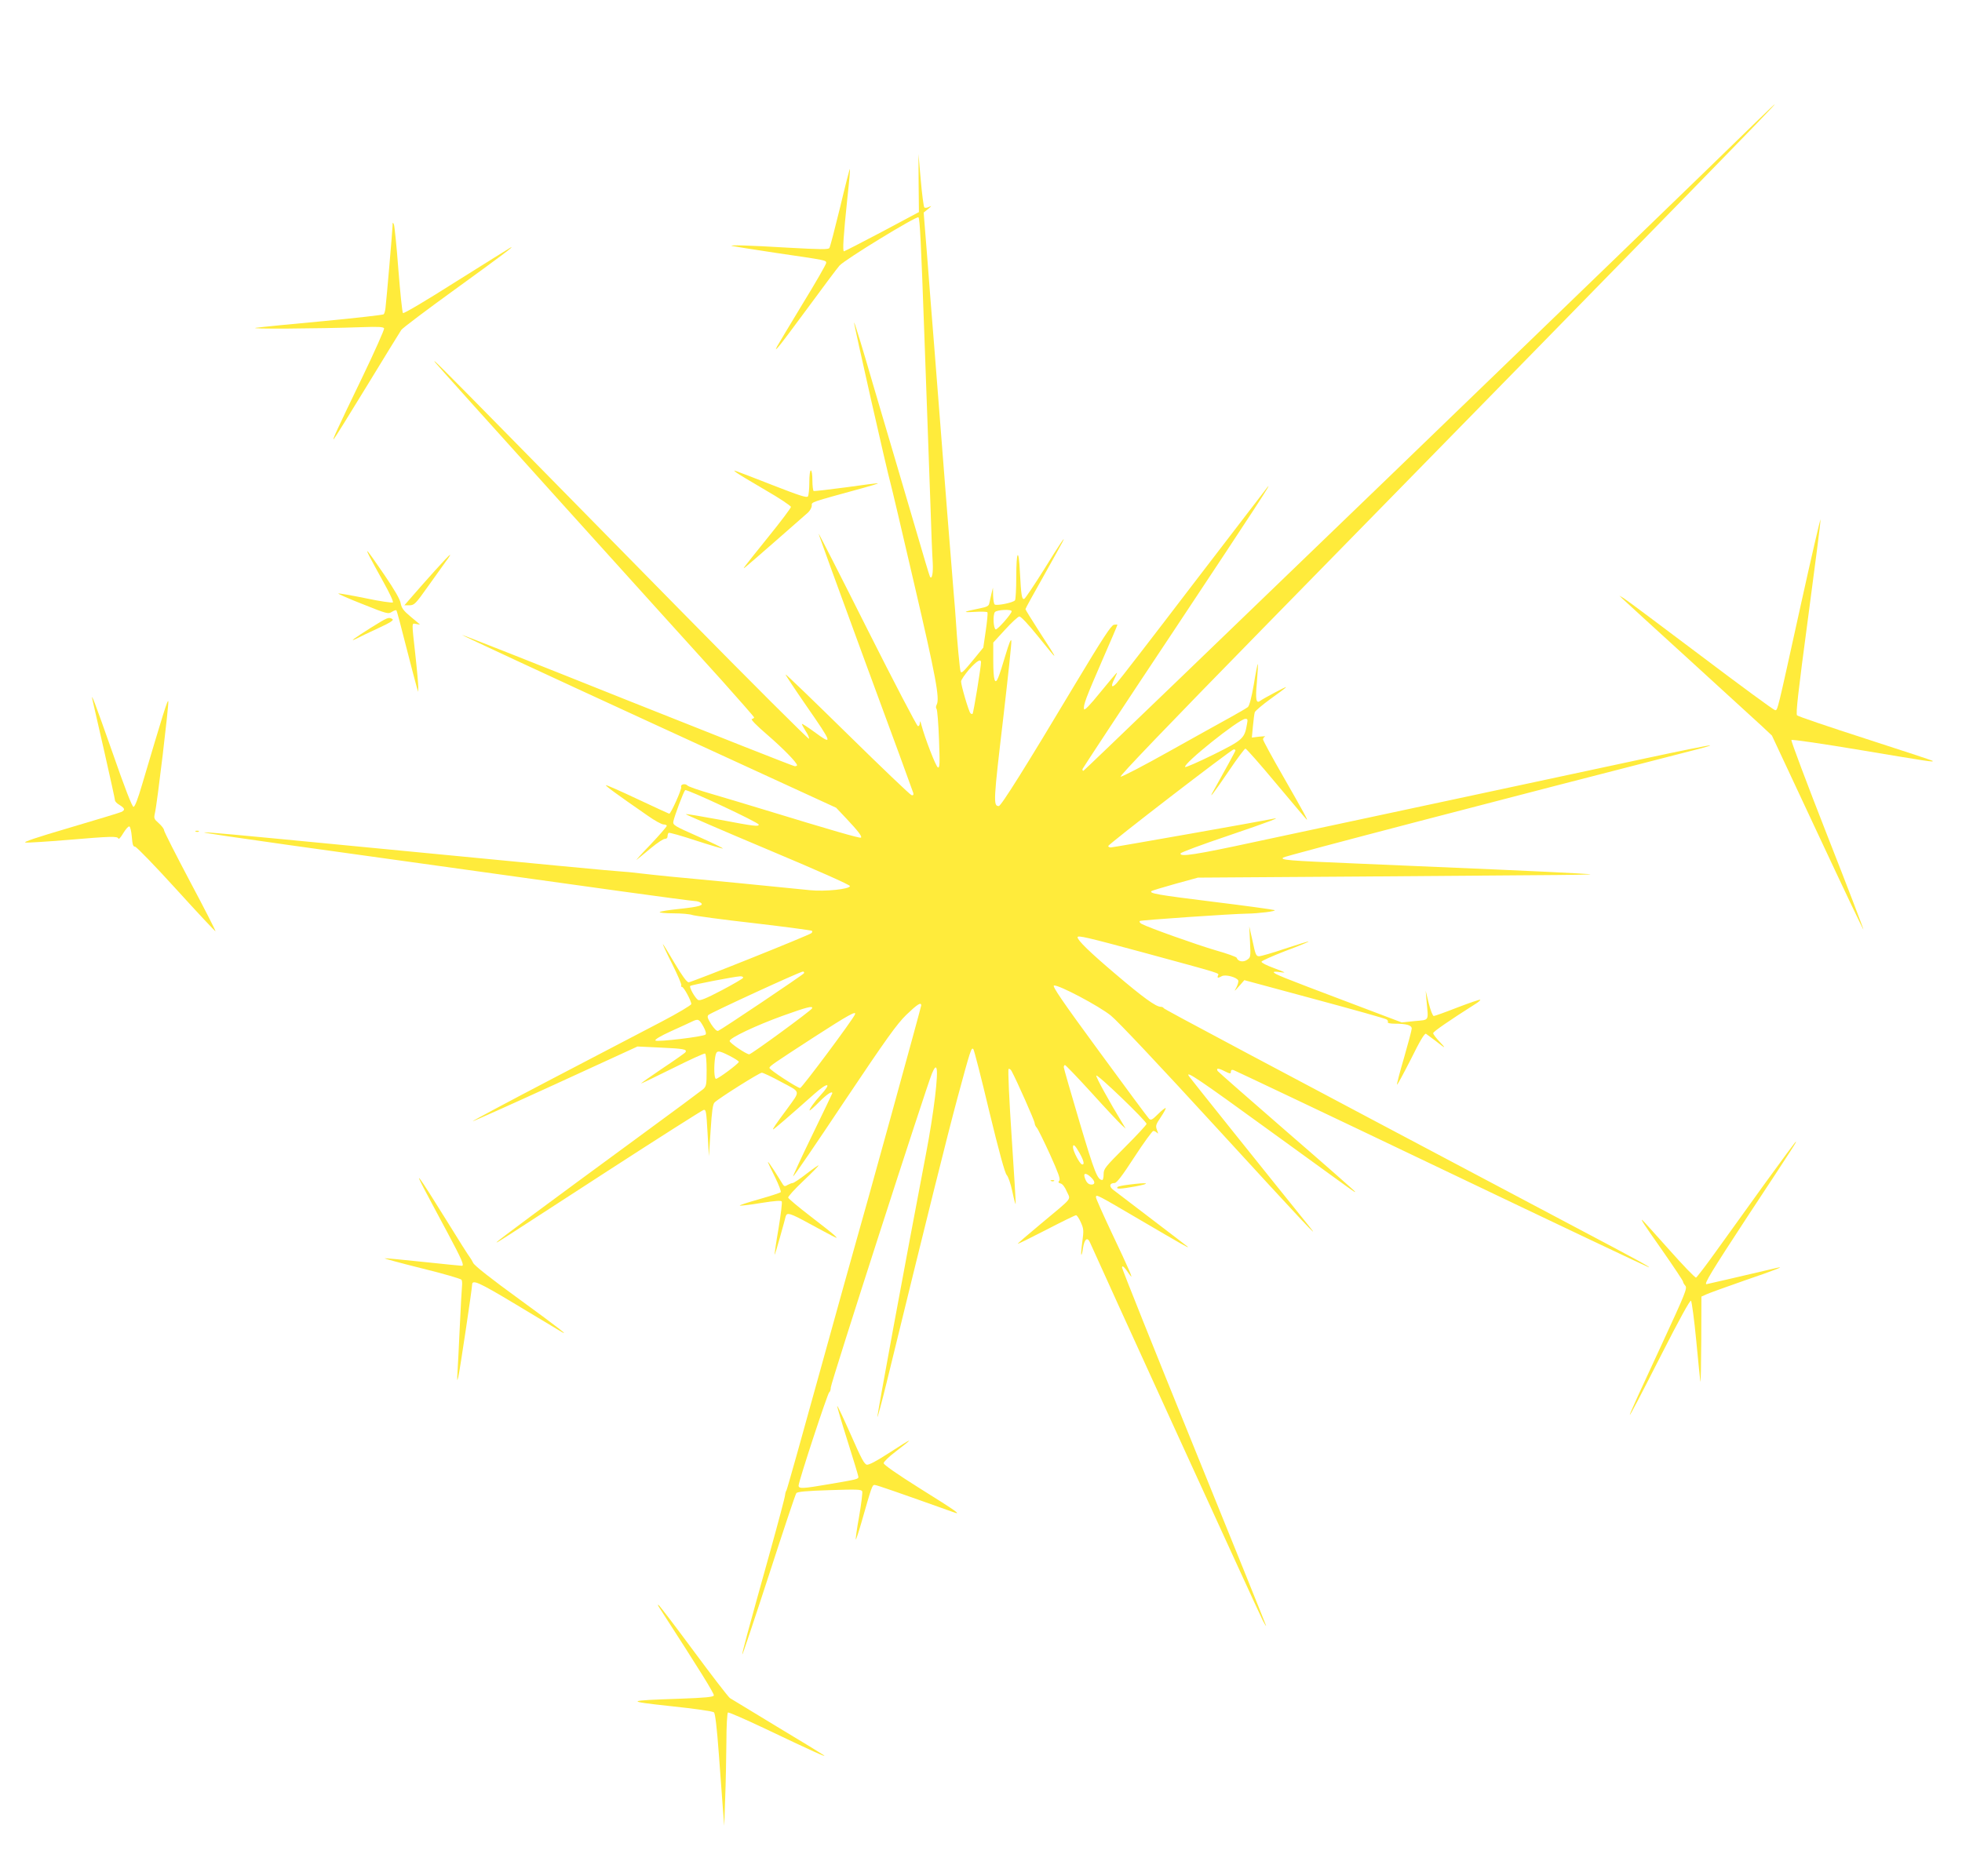 <?xml version="1.0" standalone="no"?>
<!DOCTYPE svg PUBLIC "-//W3C//DTD SVG 20010904//EN"
 "http://www.w3.org/TR/2001/REC-SVG-20010904/DTD/svg10.dtd">
<svg version="1.0" xmlns="http://www.w3.org/2000/svg"
 width="1280pt" height="1224pt" viewBox="0 0 1280 1224"
 preserveAspectRatio="xMidYMid meet">
<g transform="translate(0,1224) scale(0.1,-0.1)"
fill="#ffeb3b" stroke="none">
<path d="M11480 11467 c-559 -547 -4404 -4257 -4412 -4257 -5 0 -8 6 -5 13 3
7 273 418 602 912 546 823 642 971 603 925 -7 -9 -226 -295 -487 -635 -260
-341 -484 -631 -497 -644 -32 -34 -39 -21 -14 28 11 23 19 41 17 41 -3 0 -51
-57 -108 -127 -71 -88 -105 -122 -107 -110 -5 26 12 72 119 318 55 125 99 229
99 232 0 2 -10 2 -23 0 -18 -4 -72 -86 -252 -386 -324 -542 -484 -797 -499
-797 -37 0 -35 31 30 582 30 259 54 482 52 496 -2 17 -15 -15 -37 -89 -18 -62
-40 -130 -48 -149 -22 -55 -33 -20 -33 111 l0 116 77 84 c42 46 84 85 93 86 9
2 57 -49 120 -127 143 -178 143 -176 8 32 -48 75 -88 139 -88 143 0 4 51 97
114 208 62 111 119 213 126 227 31 60 -13 -5 -120 -178 -64 -102 -121 -187
-128 -190 -16 -5 -20 22 -28 172 -8 167 -24 146 -24 -34 0 -74 -4 -141 -8
-147 -9 -15 -117 -37 -132 -28 -6 3 -10 30 -11 58 l-1 52 -10 -40 c-5 -22 -11
-50 -14 -62 -3 -17 -15 -24 -62 -33 -109 -22 -119 -28 -36 -23 45 3 84 2 86
-3 3 -5 -2 -59 -11 -120 l-16 -110 -63 -77 c-67 -81 -78 -92 -85 -80 -5 8 -24
213 -31 333 -2 36 -9 121 -15 190 -6 69 -24 298 -41 510 -33 419 -47 602 -84
1075 -14 171 -35 440 -47 599 l-23 289 30 24 c23 20 24 22 5 13 -13 -7 -27 -8
-31 -3 -4 4 -15 85 -23 178 l-15 170 1 -189 2 -190 -240 -128 c-132 -70 -244
-127 -249 -128 -10 0 -4 97 23 355 11 99 18 181 16 183 -2 2 -31 -111 -64
-250 -34 -139 -65 -259 -70 -266 -6 -11 -56 -10 -274 2 -253 15 -384 19 -362
11 6 -2 134 -22 285 -45 335 -49 330 -48 330 -66 0 -8 -69 -129 -154 -267 -84
-139 -159 -264 -166 -277 -12 -25 -12 -25 7 -5 11 11 99 128 196 260 97 132
188 254 204 272 36 40 504 326 515 315 9 -9 17 -164 38 -757 6 -165 15 -415
20 -555 5 -140 14 -392 20 -560 5 -168 12 -339 15 -380 4 -69 -5 -115 -18 -93
-3 4 -44 141 -91 303 -48 162 -104 354 -125 425 -21 72 -92 311 -157 532 -64
222 -119 401 -122 399 -4 -4 218 -983 238 -1051 5 -16 74 -309 153 -650 142
-609 169 -754 148 -793 -6 -11 -6 -23 -1 -28 5 -5 12 -94 16 -198 6 -159 5
-188 -7 -184 -13 4 -86 194 -108 278 -7 26 -9 29 -10 12 -1 -14 -6 -22 -13
-20 -7 2 -156 287 -330 633 -174 347 -317 627 -317 622 -1 -4 137 -382 305
-840 169 -457 309 -840 312 -851 3 -13 0 -17 -11 -15 -9 2 -196 181 -417 398
-220 216 -402 392 -405 390 -2 -2 59 -94 135 -204 173 -249 177 -263 51 -170
-41 30 -77 53 -79 51 -2 -2 9 -22 23 -45 15 -22 25 -45 23 -52 -2 -6 -379 370
-838 837 -459 467 -976 993 -1149 1169 -421 428 -478 485 -452 450 12 -16 390
-436 839 -934 449 -498 913 -1011 1030 -1140 116 -130 212 -239 212 -243 0 -3
-7 -8 -15 -10 -9 -2 30 -42 101 -103 103 -89 194 -182 194 -199 0 -3 -7 -6
-15 -6 -8 0 -499 194 -1091 430 -592 237 -1078 429 -1080 427 -3 -2 546 -257
1218 -566 l1223 -562 68 -72 c76 -81 102 -115 94 -123 -6 -6 -195 49 -627 181
-113 34 -270 82 -350 105 -80 23 -149 47 -155 54 -14 16 -48 8 -41 -10 5 -13
-67 -174 -78 -174 -2 0 -95 43 -206 95 -112 53 -205 94 -207 91 -4 -4 65 -55
273 -199 45 -32 91 -57 103 -57 11 0 21 -4 21 -9 0 -5 -48 -61 -107 -123 -60
-62 -99 -106 -89 -98 11 8 53 43 93 76 41 34 82 61 91 60 10 0 17 6 17 16 0 9
3 20 7 23 3 4 84 -19 178 -50 95 -31 174 -54 176 -52 3 2 -70 38 -161 78 -158
70 -166 75 -162 99 7 35 66 193 77 204 9 9 480 -211 480 -225 0 -14 -29 -11
-255 32 -119 22 -219 39 -221 36 -2 -2 238 -106 533 -230 324 -136 538 -231
538 -239 0 -20 -162 -37 -260 -27 -254 26 -717 71 -755 74 -61 5 -245 23 -355
36 -49 6 -99 11 -110 11 -36 1 -560 51 -1665 158 -931 90 -1052 101 -1068 98
-9 -2 236 -38 543 -81 571 -79 1330 -185 2169 -302 259 -36 479 -65 490 -65
12 0 28 -5 36 -10 26 -17 -5 -27 -137 -41 -68 -7 -126 -16 -129 -21 -3 -4 38
-8 90 -8 52 0 107 -5 123 -11 15 -5 195 -30 401 -53 205 -24 376 -47 379 -50
4 -3 2 -10 -3 -15 -15 -14 -782 -321 -801 -321 -12 0 -42 41 -92 125 -40 69
-75 125 -77 125 -2 0 25 -59 61 -130 36 -72 63 -135 60 -140 -4 -6 -1 -10 4
-10 12 0 61 -91 61 -112 0 -7 -87 -59 -192 -114 -106 -55 -428 -224 -716 -374
-287 -150 -521 -275 -519 -277 2 -2 245 107 540 242 l536 246 148 -7 c152 -7
177 -11 165 -30 -4 -6 -72 -54 -152 -107 -80 -54 -141 -97 -137 -97 4 0 97 45
208 100 110 55 204 98 209 95 6 -4 10 -52 10 -109 0 -94 -2 -104 -22 -123 -13
-11 -203 -152 -423 -313 -615 -451 -925 -681 -925 -686 0 -6 -13 -14 723 464
335 217 617 396 627 399 16 4 18 -9 26 -149 l9 -153 11 168 c8 125 14 172 26
183 27 27 292 194 308 194 8 0 66 -27 128 -61 129 -69 125 -53 38 -174 -78
-105 -98 -135 -92 -135 5 0 105 86 268 231 91 81 118 75 41 -8 -38 -41 -76
-94 -71 -99 2 -2 31 23 63 56 50 50 85 73 85 56 0 -2 -59 -124 -130 -271 -72
-148 -128 -270 -126 -272 3 -3 153 217 334 489 278 415 342 504 405 566 72 69
97 85 97 61 0 -10 -378 -1381 -430 -1559 -11 -36 -114 -409 -231 -830 -116
-421 -214 -769 -218 -775 -4 -5 -8 -19 -9 -30 0 -11 -43 -173 -95 -360 -153
-549 -188 -677 -184 -681 2 -2 80 231 173 517 93 287 173 528 179 535 7 10 63
15 217 20 180 6 208 5 213 -8 3 -8 -6 -82 -20 -163 -15 -81 -24 -149 -22 -151
2 -2 18 46 36 108 68 238 71 248 87 248 13 0 167 -54 509 -176 65 -24 32 0
-218 156 -145 91 -232 152 -232 162 0 9 34 42 75 73 133 102 123 99 -49 -12
-69 -45 -122 -73 -135 -71 -17 2 -37 40 -105 195 -47 106 -87 191 -89 188 -2
-2 28 -104 67 -227 39 -123 71 -229 71 -235 0 -15 -4 -16 -191 -48 -174 -30
-199 -31 -199 -9 0 27 189 602 200 609 6 3 10 18 10 31 0 28 625 1966 660
2049 16 37 24 46 29 35 15 -28 -17 -295 -68 -560 -135 -707 -321 -1714 -317
-1717 2 -2 29 98 60 224 266 1090 396 1611 461 1853 87 322 92 337 105 324 5
-5 52 -188 104 -407 64 -264 102 -403 114 -415 9 -9 26 -57 36 -105 10 -48 20
-86 22 -84 2 2 -10 199 -26 438 -16 239 -25 438 -20 443 4 4 14 -2 20 -14 34
-63 150 -325 150 -338 0 -9 6 -23 14 -31 8 -9 46 -87 86 -174 54 -120 69 -161
61 -171 -9 -10 -7 -15 9 -19 12 -3 28 -24 40 -53 25 -56 45 -31 -167 -208 -84
-70 -153 -129 -153 -132 0 -3 83 38 184 90 102 53 190 96 196 96 6 0 20 -21
31 -46 19 -42 20 -53 10 -127 -6 -44 -9 -82 -7 -85 3 -2 8 17 11 42 10 63 30
78 48 34 36 -84 1107 -2430 1126 -2464 11 -21 20 -36 21 -33 0 3 -211 527
-470 1164 -259 637 -470 1165 -470 1174 1 17 15 4 52 -50 26 -36 -1 27 -121
280 -55 117 -101 220 -101 228 0 22 4 19 294 -151 258 -151 316 -185 305 -172
-3 3 -109 84 -235 180 -126 96 -240 183 -253 193 -27 22 -22 43 10 43 14 0 49
45 130 170 61 94 117 170 123 170 7 0 17 -5 24 -12 9 -9 9 -5 0 18 -10 28 -8
35 25 84 20 30 34 56 32 59 -3 3 -26 -15 -50 -39 -39 -39 -47 -42 -59 -30 -8
8 -155 206 -326 440 -240 327 -307 426 -294 429 30 6 293 -133 371 -196 44
-35 316 -324 688 -730 570 -622 696 -757 604 -643 -260 322 -777 968 -783 978
-24 40 70 -24 520 -351 594 -431 564 -410 564 -403 0 3 -200 179 -445 391
-244 212 -447 390 -451 396 -12 20 5 20 45 -1 36 -18 41 -18 41 -4 0 11 6 15
18 11 9 -3 621 -293 1359 -646 738 -353 1346 -641 1350 -641 12 0 -65 43 -442
242 -2181 1155 -2720 1442 -2723 1449 -2 5 -10 9 -19 9 -32 0 -116 61 -298
216 -165 140 -245 218 -245 238 0 14 61 0 427 -99 529 -144 496 -134 489 -151
-6 -17 -1 -18 25 -4 24 13 98 -7 107 -28 3 -8 -3 -28 -12 -46 -16 -28 -15 -28
18 9 l34 39 459 -124 c252 -68 464 -127 470 -133 7 -5 10 -13 7 -18 -3 -5 17
-9 44 -9 78 0 112 -10 112 -32 0 -10 -23 -96 -50 -190 -28 -94 -48 -173 -46
-176 3 -2 43 73 91 167 58 118 89 170 98 165 6 -4 32 -23 57 -42 72 -57 78
-59 33 -11 -24 25 -43 50 -43 57 0 10 100 79 273 189 22 13 37 27 34 29 -3 3
-69 -20 -148 -50 -79 -31 -149 -56 -155 -56 -7 0 -21 36 -33 83 l-20 82 6 -70
c12 -131 20 -119 -77 -128 l-85 -9 -375 142 c-402 152 -460 175 -460 186 0 4
16 4 35 1 19 -3 35 -4 35 -3 0 2 -34 16 -75 31 -41 15 -75 32 -75 39 0 6 70
37 155 70 86 32 154 60 152 62 -2 2 -70 -19 -152 -46 -82 -28 -159 -50 -171
-50 -19 0 -24 11 -42 98 l-22 97 5 -101 c5 -100 4 -102 -20 -118 -26 -17 -59
-10 -67 14 -2 6 -64 28 -138 49 -123 36 -435 147 -482 172 -11 6 -16 14 -12
19 7 6 606 47 699 48 75 1 197 16 180 23 -11 4 -193 29 -405 55 -355 44 -414
54 -398 69 3 3 72 24 154 47 l149 41 1040 7 c572 4 1159 9 1305 10 259 3 262
3 125 11 -146 9 -812 38 -1435 64 -454 19 -497 23 -479 39 11 10 1463 389
2712 709 43 11 76 21 74 23 -2 3 -195 -36 -428 -86 -233 -50 -813 -174 -1289
-276 -476 -102 -1042 -223 -1258 -269 -379 -82 -488 -99 -480 -74 2 7 140 58
306 114 271 92 366 128 292 111 -54 -12 -1037 -186 -1053 -186 -9 0 -17 4 -17
9 0 12 804 631 819 631 6 0 11 -3 11 -7 0 -5 -68 -129 -143 -263 -40 -69 5
-11 101 131 53 79 102 144 107 144 6 0 96 -102 200 -227 105 -125 194 -231
199 -235 13 -13 -12 35 -153 281 -72 125 -131 234 -131 241 0 7 6 16 13 18 6
3 -10 3 -37 0 l-49 -6 7 74 c4 41 9 82 12 91 3 9 50 49 104 88 55 39 100 73
100 76 0 5 -146 -73 -168 -89 -27 -21 -33 7 -22 123 5 63 8 115 6 117 -2 2
-14 -57 -26 -132 -15 -87 -29 -140 -39 -149 -9 -7 -61 -38 -116 -68 -55 -30
-234 -130 -399 -222 -164 -92 -306 -166 -315 -164 -10 2 300 326 924 963 2873
2934 3352 3425 3344 3425 -2 0 -47 -42 -99 -93z m-4880 -3216 c0 -16 -93 -122
-104 -118 -15 5 -20 95 -5 113 13 15 109 20 109 5z m-200 -333 c0 -30 -49
-331 -55 -336 -3 -3 -9 -1 -14 4 -11 11 -61 181 -61 207 0 10 24 45 52 78 50
56 78 73 78 47z m1735 -405 c-16 -92 -25 -101 -218 -197 -98 -48 -181 -85
-185 -81 -18 18 349 312 392 314 16 1 17 -4 11 -36z m-2890 -1624 c-7 -11
-537 -367 -560 -376 -9 -3 -25 13 -45 43 -24 39 -28 51 -18 61 16 15 598 283
616 283 7 0 10 -5 7 -11z m-397 -30 c-2 -5 -65 -42 -141 -82 -103 -54 -141
-69 -153 -62 -20 13 -59 83 -51 91 7 7 287 61 325 63 13 1 22 -4 20 -10z m450
-199 c-4 -13 -396 -300 -410 -300 -19 0 -128 74 -128 87 0 20 171 101 345 164
159 57 200 68 193 49z m280 -39 c-11 -31 -346 -480 -358 -481 -17 0 -200 119
-200 131 0 12 24 28 295 204 220 142 273 171 263 146z m-989 -80 c14 -26 20
-46 14 -52 -14 -14 -316 -50 -327 -39 -6 6 32 29 100 60 60 27 123 56 139 64
40 19 46 17 74 -33z m171 -191 c33 -17 60 -34 60 -39 0 -11 -134 -111 -149
-111 -12 0 -15 80 -5 143 8 45 17 46 94 7z m2362 -242 c91 -101 179 -194 194
-208 l28 -25 -15 25 c-95 156 -180 312 -177 321 5 14 328 -297 328 -315 0 -6
-63 -74 -140 -151 -130 -130 -140 -142 -140 -177 0 -21 -4 -38 -8 -38 -32 0
-50 45 -148 374 -57 192 -104 355 -104 362 0 8 4 14 8 14 4 0 83 -82 174 -182z
m-78 -394 c28 -50 33 -78 14 -72 -15 5 -57 85 -58 111 0 27 15 13 44 -39z m73
-156 c28 -26 30 -48 4 -48 -21 0 -35 15 -45 48 -9 29 10 29 41 0z"/>
<path d="M2561 10765 c-1 -33 -39 -477 -46 -534 -2 -19 -7 -37 -12 -42 -4 -4
-179 -24 -388 -44 -209 -19 -409 -39 -445 -44 -66 -9 398 -6 688 4 112 4 144
2 148 -8 2 -7 -61 -150 -142 -318 -167 -346 -200 -418 -186 -404 6 6 103 162
217 349 113 186 214 349 223 363 9 13 166 131 347 262 308 223 401 293 365
275 -8 -4 -167 -104 -354 -221 -192 -122 -342 -211 -347 -206 -5 5 -18 132
-30 283 -11 151 -25 284 -29 295 -7 17 -9 16 -9 -10z"/>
<path d="M4803 9157 c10 -8 94 -59 187 -113 94 -54 170 -105 170 -112 0 -7
-66 -95 -147 -195 -172 -214 -175 -218 -148 -196 20 15 354 308 406 354 14 13
25 34 25 46 -1 24 -14 19 332 114 56 15 101 29 99 31 -2 2 -95 -10 -207 -26
-113 -15 -208 -26 -212 -24 -4 3 -8 34 -8 70 0 36 -4 64 -10 64 -6 0 -10 -33
-10 -77 0 -43 -4 -84 -9 -92 -7 -11 -53 4 -230 73 -122 48 -229 89 -239 92
-16 5 -16 5 1 -9z"/>
<path d="M11751 8305 c-160 -726 -153 -700 -171 -699 -9 1 -227 161 -485 356
-259 195 -483 363 -500 373 l-30 18 20 -20 c11 -11 205 -188 430 -393 226
-206 440 -402 478 -437 l67 -63 297 -635 c163 -349 298 -633 300 -631 2 2
-104 279 -237 617 -132 337 -237 616 -233 620 5 5 208 -25 453 -66 443 -74
478 -80 468 -70 -2 3 -200 68 -438 145 -239 77 -439 145 -446 152 -9 10 6 145
72 638 46 344 83 632 81 640 -1 8 -58 -237 -126 -545z"/>
<path d="M2410 8610 c13 -25 54 -101 92 -169 38 -68 66 -127 61 -132 -4 -4
-84 7 -177 27 -93 19 -174 33 -179 31 -5 -1 66 -33 158 -69 160 -64 168 -66
191 -51 14 9 27 13 30 10 3 -2 32 -110 64 -238 33 -129 64 -247 69 -264 l9
-30 1 30 c0 17 -8 111 -19 210 -25 226 -25 208 5 203 14 -3 25 -4 25 -3 0 0
-27 23 -60 50 -48 40 -60 57 -66 88 -4 26 -40 88 -106 185 -114 166 -130 186
-98 122z"/>
<path d="M2838 8517 c-51 -57 -117 -131 -146 -165 l-54 -62 34 0 c31 1 39 9
120 123 48 67 101 141 118 165 18 23 29 42 26 42 -3 0 -47 -46 -98 -103z"/>
<path d="M2420 8144 c-108 -68 -149 -98 -94 -71 17 9 80 39 140 67 82 38 105
53 94 60 -24 15 -29 13 -140 -56z"/>
<path d="M604 7670 c3 -14 37 -163 76 -332 38 -168 70 -313 70 -320 0 -8 14
-22 30 -31 34 -21 38 -32 13 -45 -10 -5 -162 -51 -338 -103 -218 -64 -310 -95
-288 -97 17 -2 140 6 274 17 282 24 326 25 331 9 3 -7 17 9 32 35 16 26 33 46
40 44 6 -2 13 -32 16 -68 4 -50 8 -64 21 -64 9 0 130 -125 269 -278 139 -153
254 -276 256 -274 2 2 -72 148 -166 324 -93 176 -170 327 -170 336 0 8 -15 28
-34 45 -32 28 -33 32 -25 68 14 57 91 702 87 727 -3 20 -34 -81 -171 -543 -28
-95 -47 -145 -56 -145 -9 0 -57 123 -137 354 -115 327 -145 406 -130 341z"/>
<path d="M1278 6813 c7 -3 16 -2 19 1 4 3 -2 6 -13 5 -11 0 -14 -3 -6 -6z"/>
<path d="M11511 4513 c-110 -153 -253 -352 -318 -442 -65 -91 -123 -166 -128
-168 -6 -2 -87 82 -180 187 -93 104 -170 190 -172 190 -7 0 5 -19 132 -200 74
-106 135 -198 135 -203 0 -6 7 -18 15 -27 14 -16 0 -50 -153 -381 -277 -596
-278 -608 -7 -76 121 238 191 365 197 359 5 -5 21 -122 34 -258 13 -137 25
-258 27 -269 3 -11 5 109 6 267 l1 287 33 15 c17 8 131 49 251 91 202 69 269
96 206 81 -217 -51 -454 -106 -457 -106 -18 0 36 88 268 442 310 470 321 488
315 488 -3 0 -95 -125 -205 -277z"/>
<path d="M5010 4657 c0 -4 21 -48 46 -98 25 -51 42 -95 37 -99 -4 -4 -68 -25
-142 -46 -74 -21 -130 -39 -124 -41 6 -2 69 5 139 17 88 14 130 17 134 10 4
-6 -6 -86 -21 -177 -16 -92 -27 -168 -25 -170 1 -2 17 50 35 115 18 64 35 125
37 135 8 27 29 21 153 -47 64 -35 132 -71 151 -81 35 -17 35 -17 15 3 -11 11
-83 68 -160 127 -77 59 -141 113 -143 120 -2 6 42 55 98 108 55 52 100 98 100
102 0 3 -35 -21 -78 -54 -43 -34 -84 -61 -91 -61 -6 0 -21 -6 -32 -12 -17 -11
-23 -10 -31 2 -5 8 -29 47 -53 85 -25 39 -45 67 -45 62z"/>
<path d="M2768 4480 c28 -52 95 -180 151 -283 94 -176 112 -217 94 -217 -5 0
-116 11 -248 25 -132 14 -246 25 -255 24 -8 -1 99 -30 239 -65 140 -34 258
-69 262 -75 4 -7 5 -26 3 -43 -2 -17 -8 -132 -14 -256 -6 -124 -12 -259 -15
-300 -4 -63 -3 -68 5 -35 10 42 90 576 90 601 0 37 42 18 282 -126 139 -84
268 -161 286 -172 81 -49 10 7 -259 203 -186 135 -295 221 -302 238 -7 14 -17
31 -22 37 -6 6 -78 120 -160 253 -170 274 -209 328 -137 191z"/>
<path d="M6858 4533 c7 -3 16 -2 19 1 4 3 -2 6 -13 5 -11 0 -14 -3 -6 -6z"/>
<path d="M7361 4509 c-35 -4 -66 -11 -69 -14 -16 -16 17 -15 115 3 112 21 83
28 -46 11z"/>
<path d="M4301 1750 c268 -415 360 -563 356 -574 -4 -10 -56 -15 -220 -21
-357 -12 -363 -16 -57 -49 153 -16 270 -33 278 -40 8 -8 19 -99 32 -276 11
-146 23 -310 27 -365 l8 -100 6 180 c4 99 7 264 8 367 0 103 5 189 10 193 5 3
110 -43 233 -101 319 -152 416 -196 393 -178 -11 8 -148 92 -305 186 -157 95
-295 179 -308 187 -12 9 -119 148 -238 309 -119 161 -221 295 -228 299 -6 4
-4 -4 5 -17z"/>
</g>
</svg>
